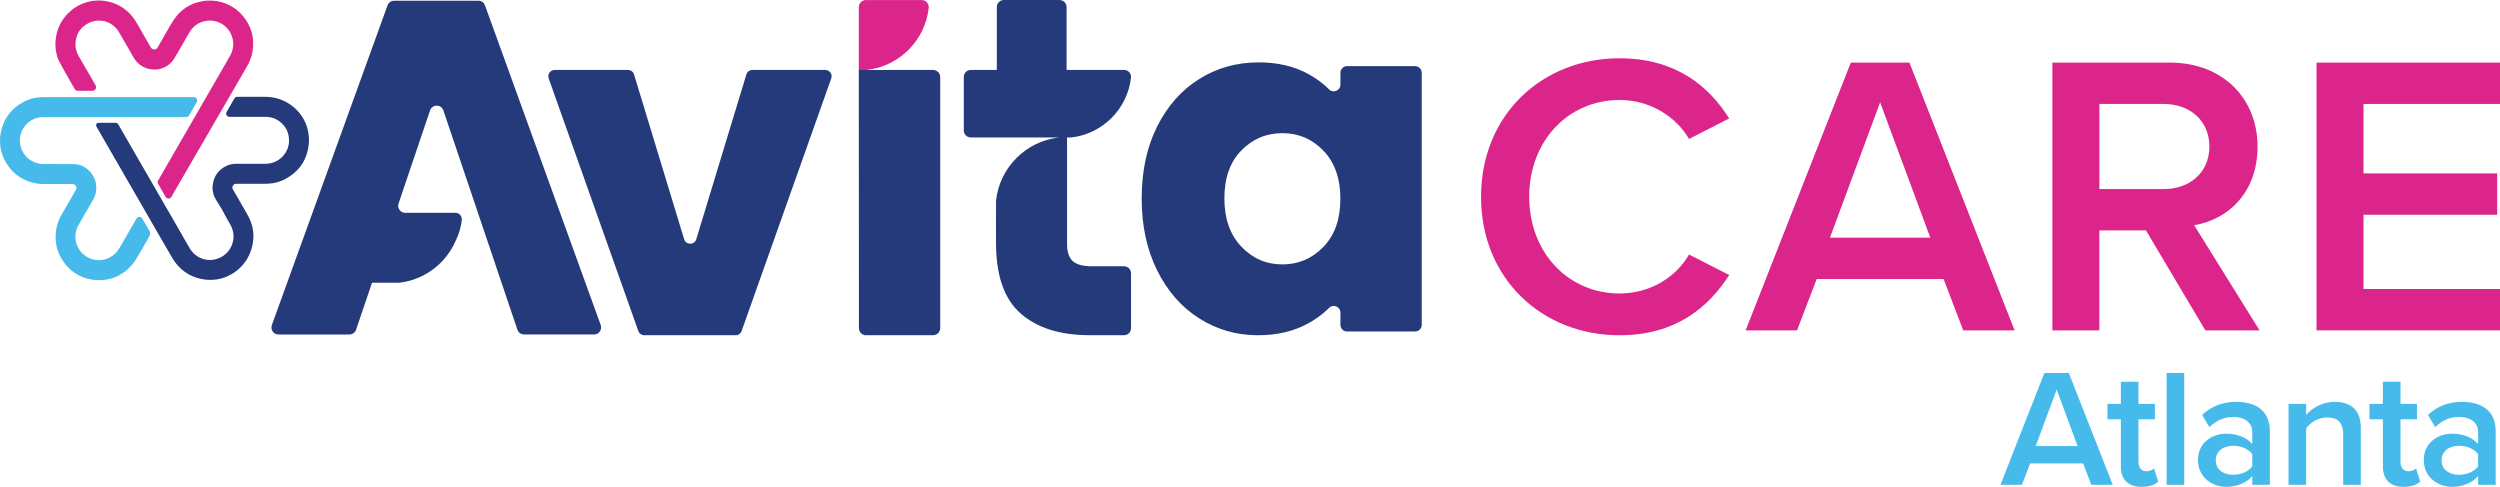 <svg xmlns="http://www.w3.org/2000/svg" id="uuid-4138fc9f-f795-4c2a-94ea-e86034662045" data-name="Layer 2" viewBox="0 0 623.31 121.38"><defs><style> .uuid-0d5036c1-1dcb-49be-b7ba-67664020c3fa { fill: #dc258b; } .uuid-d1fdcd7e-71e8-4d7d-84ab-7603d38b2175 { fill: #253a7a; } .uuid-1868c13b-4f5d-49f3-b1d0-b2b090fc06f1 { fill: #45baeb; } </style></defs><g id="uuid-58a9d961-4f81-42a6-993b-28b53abff6ec" data-name="Layer 1"><g><g><path class="uuid-1868c13b-4f5d-49f3-b1d0-b2b090fc06f1" d="m521.42,120.88l-2.05-5.35h-13.21l-2.05,5.35h-5.35l10.95-27.88h6.1l10.95,27.88h-5.35Zm-8.65-23.74l-5.22,14.08h10.45l-5.22-14.08Z"></path><path class="uuid-1868c13b-4f5d-49f3-b1d0-b2b090fc06f1" d="m528.78,116.2v-11.66h-3.34v-3.84h3.34v-5.52h4.39v5.52h4.1v3.84h-4.1v10.57c0,1.38.67,2.38,1.92,2.38.84,0,1.63-.33,1.96-.71l1.04,3.3c-.79.75-2.09,1.3-4.14,1.3-3.39,0-5.18-1.84-5.18-5.18Z"></path><path class="uuid-1868c13b-4f5d-49f3-b1d0-b2b090fc06f1" d="m540.19,120.88v-27.88h4.39v27.88h-4.39Z"></path><path class="uuid-1868c13b-4f5d-49f3-b1d0-b2b090fc06f1" d="m561.55,120.88v-2.17c-1.5,1.71-3.84,2.67-6.52,2.67-3.3,0-7.02-2.22-7.02-6.69s3.72-6.56,7.02-6.56c2.72,0,5.06.88,6.52,2.59v-3.01c0-2.34-1.92-3.76-4.72-3.76-2.26,0-4.22.84-5.98,2.55l-1.8-3.05c2.34-2.22,5.27-3.26,8.48-3.26,4.47,0,8.4,1.88,8.4,7.31v13.37h-4.39Zm0-7.65c-1-1.38-2.88-2.09-4.81-2.09-2.47,0-4.3,1.42-4.3,3.64s1.84,3.59,4.3,3.59c1.92,0,3.8-.71,4.81-2.09v-3.05Z"></path><path class="uuid-1868c13b-4f5d-49f3-b1d0-b2b090fc06f1" d="m584.21,120.88v-12.62c0-3.13-1.59-4.18-4.05-4.18-2.26,0-4.18,1.34-5.18,2.72v14.08h-4.39v-20.19h4.39v2.76c1.34-1.59,3.93-3.26,7.1-3.26,4.35,0,6.52,2.34,6.52,6.48v14.21h-4.39Z"></path><path class="uuid-1868c13b-4f5d-49f3-b1d0-b2b090fc06f1" d="m594.11,116.2v-11.66h-3.34v-3.84h3.34v-5.52h4.39v5.52h4.1v3.84h-4.1v10.57c0,1.38.67,2.38,1.92,2.38.84,0,1.63-.33,1.96-.71l1.04,3.3c-.79.75-2.09,1.3-4.14,1.3-3.39,0-5.18-1.84-5.18-5.18Z"></path><path class="uuid-1868c13b-4f5d-49f3-b1d0-b2b090fc06f1" d="m617.85,120.88v-2.17c-1.5,1.71-3.84,2.67-6.52,2.67-3.3,0-7.02-2.22-7.02-6.69s3.72-6.56,7.02-6.56c2.72,0,5.06.88,6.52,2.59v-3.01c0-2.34-1.92-3.76-4.72-3.76-2.26,0-4.22.84-5.98,2.55l-1.8-3.05c2.34-2.22,5.27-3.26,8.48-3.26,4.47,0,8.4,1.88,8.4,7.31v13.37h-4.39Zm0-7.65c-1-1.38-2.88-2.09-4.81-2.09-2.47,0-4.3,1.42-4.3,3.64s1.84,3.59,4.3,3.59c1.92,0,3.8-.71,4.81-2.09v-3.05Z"></path></g><path class="uuid-0d5036c1-1dcb-49be-b7ba-67664020c3fa" d="m18.61,22.19c.16.28.46.45.78.45h.21s3.45,0,3.45,0c.7,0,1.13-.76.79-1.36-1.21-2.1-3.22-5.57-4.19-7.24-.54-.93-.86-1.92-.84-2.99.04-2.25,1.01-4.01,2.97-5.14.15-.09.31-.17.47-.24.04-.02.08-.04.12-.05.16-.07.32-.13.48-.19,0,0,0,0,.01,0,.16-.05.32-.1.48-.13.04,0,.08-.02.12-.03.16-.04.33-.07.49-.09,0,0,.02,0,.02,0,.16-.02.32-.03.47-.04.04,0,.08,0,.12,0,.04,0,.08,0,.11,0,.13,0,.25,0,.38.01,0,0,.02,0,.03,0,.16.01.31.03.46.05.04,0,.08.01.12.02.16.03.32.06.48.1,0,0,.01,0,.02,0,.15.04.3.09.45.14.04.01.08.03.11.04.15.06.31.12.45.19h.01c.14.08.28.15.42.24.03.02.07.04.1.06.14.09.28.18.41.28,0,0,0,0,0,0,.13.1.26.2.38.31.03.03.06.06.09.08.12.12.25.23.36.36,0,0,0,0,0,0,.11.13.22.26.32.4.03.03.05.07.08.11.1.14.2.29.29.44,1.24,2.08,2.44,4.2,3.64,6.3.84,1.45,2.04,2.43,3.66,2.86.14.04.29.07.43.1.05,0,.09.02.14.02.1.02.2.03.3.04.05,0,.1.01.16.02.1,0,.19.01.29.02.05,0,.1,0,.15,0,.12,0,.24,0,.35,0,.02,0,.05,0,.08,0,.14,0,.28-.02.42-.04.04,0,.08-.01.12-.02.1-.02.2-.03.31-.05.05-.01.1-.02.14-.03.1-.02.19-.05.28-.07.04-.01.09-.02.13-.04.12-.04.23-.08.34-.12.02,0,.04-.01.05-.02.13-.05.26-.11.39-.17.04-.02.07-.04.11-.06.09-.05.18-.09.27-.14.04-.02.08-.05.13-.07.08-.05.17-.1.25-.16.04-.03.07-.05.11-.08.11-.08.21-.16.31-.24,0,0,.02-.01.03-.02.11-.09.21-.19.32-.29.03-.03.06-.06.09-.09.07-.07.14-.15.21-.22.03-.04.07-.08.1-.11.07-.08.13-.16.19-.24.03-.04.06-.07.08-.11.09-.12.17-.24.25-.37.43-.7.84-1.4,1.24-2.11.41-.71.81-1.42,1.22-2.13.44-.76.88-1.54,1.33-2.3.9-1.5,2.21-2.45,3.93-2.79.2-.04.39-.07.59-.09.07,0,.13,0,.2,0,.12,0,.24-.02.36-.02,0,0,.02,0,.02,0,.05,0,.1,0,.15,0,.13,0,.27,0,.4.02.07,0,.13.02.2.03.11.02.23.03.34.05.07.01.14.03.21.05.11.02.21.05.32.08.07.02.14.04.21.07.1.03.2.07.3.11.07.03.13.05.2.08.1.05.2.1.3.15.06.03.12.06.17.09.11.06.22.13.33.2.04.03.08.05.12.08.15.1.29.21.42.32.02.02.05.04.07.06.11.09.22.19.32.3.04.04.08.09.13.13.08.08.16.17.23.26.04.05.09.11.13.16.07.09.13.17.2.26.04.06.08.12.12.18.06.09.11.18.17.28.04.06.07.13.1.19.05.1.1.2.14.3.03.06.06.13.08.19.05.11.09.23.13.35.02.06.04.11.06.17.05.18.1.36.14.54.07.37.11.73.12,1.09.01,1.07-.28,2.09-.84,3.07-.4.7-16.87,29.22-17.9,31.02-.15.25-.15.57,0,.82l1.88,3.26c.32.55,1.11.55,1.42,0,0,0,17.73-30.58,18.78-32.39.18-.3.34-.6.49-.91.15-.31.29-.62.41-.94.25-.64.44-1.3.55-1.99.07-.4.11-.79.14-1.19s.03-.78.02-1.16c0-.19-.02-.38-.03-.57-.03-.38-.08-.75-.16-1.11-.32-1.64-1.04-3.19-2.17-4.62-1.68-2.13-3.89-3.41-6.55-3.91-.1-.02-.21-.04-.31-.05-.31-.04-.63-.06-.94-.1h0s-.03,0-.06,0c0,0,0,0-.01,0-.03,0-.06,0-.11,0,0,0-.02,0-.03,0-.04,0-.09,0-.14,0h-.03c-.05,0-.1,0-.16,0h-.16s-.06,0-.09,0c-.01,0-.02,0-.03,0-.03,0-.06,0-.08,0-.02,0-.03,0-.05,0-.02,0-.04,0-.06,0-.02,0-.04,0-.05,0-.02,0-.03,0-.04,0-.02,0-.03,0-.05,0-.01,0-.03,0-.04,0-.01,0-.02,0-.03,0-.02,0-.03,0-.04,0,0,0-.02,0-.02,0-.02,0-.03,0-.03,0-2.3.19-4.28.92-5.93,2.2-.33.26-.64.53-.95.84-.6.6-1.15,1.29-1.64,2.07-.28.45-.56.9-.83,1.36-.81,1.37-1.57,2.76-2.37,4.13-.2.35-.42.69-.6,1.04-.04.09-.1.17-.16.24-.01.02-.03.02-.05.04-.05.05-.1.1-.16.13-.03.02-.06.03-.1.04-.05.02-.09.05-.14.06-.04.01-.08.01-.12.02-.04,0-.09.02-.13.02s-.09-.01-.13-.02c-.04,0-.08,0-.12-.02-.04-.01-.09-.04-.13-.05-.04-.02-.08-.03-.11-.05-.04-.02-.07-.06-.11-.09-.03-.03-.07-.05-.1-.08-.07-.07-.13-.14-.18-.23-1.11-1.97-2.26-3.92-3.38-5.88-.33-.59-.7-1.15-1.11-1.67-.21-.26-.42-.51-.65-.76-.11-.12-.23-.24-.35-.36s-.25-.23-.37-.34c-.43-.37-.87-.69-1.32-.99-.46-.29-.93-.55-1.42-.76-.49-.22-1-.39-1.52-.53-.52-.14-1.06-.24-1.62-.31-.2-.02-.41-.03-.61-.06,0,0-.02,0-.05,0,0,0,0,0-.02,0-.02,0-.05,0-.08,0,0,0,0,0,0,0-.03,0-.07,0-.11,0h-.03s-.09,0-.13,0h-.02s-.07,0-.1,0h-.06s-.04,0-.06,0c-.02,0-.04,0-.06,0h-.05s-.05,0-.07,0c-.08,0-.16,0-.22,0h-.01s-.06,0-.08,0c0,0-.01,0-.02,0-.02,0-.04,0-.05,0h-.01s-.03,0-.04,0c-4.75.27-8.84,3.75-9.87,8.41-.27,1.2-.34,2.37-.23,3.51.1.98.33,1.94.71,2.88.19.47,2.9,5.27,4.02,7.21Z"></path><path class="uuid-1868c13b-4f5d-49f3-b1d0-b2b090fc06f1" d="m29.88,68.5c.2-.11.39-.22.58-.34.02-.01.04-.02.06-.04.21-.13.41-.28.61-.42.06-.05.12-.1.18-.14.14-.11.27-.21.4-.33.07-.06.14-.12.21-.19.12-.11.23-.21.35-.33.07-.07.14-.14.21-.21.11-.11.22-.23.32-.35.06-.07.13-.14.19-.22.11-.13.21-.27.32-.41.05-.07.1-.13.15-.2.15-.21.29-.42.43-.64.88-1.45,1.72-2.92,2.56-4.4.27-.47.53-.94.8-1.4.25-.43.24-.95-.01-1.37h0s0,0,0,0c-.08-.11-.15-.23-.21-.34-.11-.19-.28-.48-.49-.84-.28-.49-.64-1.11-1.07-1.85-.32-.55-1.11-.55-1.43,0-1.41,2.44-2.82,4.88-4.23,7.32-.62,1.08-1.44,1.89-2.49,2.42-.35.18-.72.32-1.12.43-.19.05-.38.09-.56.12-.04,0-.08.01-.12.02-.18.03-.36.05-.55.06-.03,0-.06,0-.1,0-.08,0-.16,0-.23,0-.06,0-.13,0-.19,0-.07,0-.14,0-.22,0-.13,0-.26-.02-.38-.04-.06,0-.12-.01-.18-.03-.17-.03-.35-.07-.51-.11-.01,0-.03,0-.04,0-.18-.05-.36-.11-.53-.18-.05-.02-.11-.04-.16-.07-.12-.05-.24-.1-.36-.16-.05-.02-.1-.05-.14-.07-.1-.06-.2-.11-.3-.17-.08-.05-.15-.1-.23-.15-.1-.07-.2-.14-.3-.22-.05-.04-.11-.08-.16-.12-.11-.09-.21-.19-.32-.28-.03-.03-.07-.06-.1-.09-.13-.13-.26-.27-.38-.42-.03-.03-.05-.07-.08-.1-.09-.12-.18-.23-.26-.36-.04-.06-.07-.11-.11-.17-.07-.11-.13-.21-.19-.32-.04-.07-.07-.14-.11-.21-.06-.12-.11-.24-.16-.36-.02-.05-.04-.1-.06-.15-.05-.12-.09-.25-.13-.38-.02-.06-.04-.12-.05-.18-.05-.19-.09-.39-.12-.59-.03-.17-.05-.35-.06-.52s-.02-.34-.01-.51c0-.33.04-.66.1-.99.06-.32.15-.64.27-.95.12-.31.27-.62.44-.92.79-1.36,3.16-5.48,3.56-6.17.38-.66.66-1.37.77-2.13.27-1.93-.25-3.61-1.58-5.02-1.09-1.16-2.46-1.78-4.06-1.8-.18,0-.58,0-1.1,0-.49,0-.99,0-1.48,0-.05,0-.09,0-.14,0,.48,0,.96,0,1.45,0-1.95,0-5.35,0-6.18-.02-.06,0-.12,0-.18,0h-.01c-.17,0-.34-.02-.5-.04-.33-.04-.66-.1-.97-.19-.16-.04-.31-.1-.46-.15-.6-.23-1.16-.55-1.64-.95-.24-.2-.47-.42-.68-.66-.63-.72-1.09-1.6-1.32-2.59-.75-3.2,1.43-6.49,4.67-7.03.43-.07.88-.1,1.32-.1.83,0,35.35,0,35.35,0,.29,0,.57-.16.71-.41.64-1.12,1.29-2.23,1.91-3.32.32-.55-.08-1.23-.71-1.23,0,0-35.03-.01-37.36-.01-1.78,0-3.48.34-5.05,1.17-3.16,1.67-5.1,4.26-5.77,7.78-.07.39-.09.8-.15,1.19-.02.15,0,1.38.02,1.6.07.93.26,1.84.57,2.71.1.29.22.57.36.86.2.43.42.83.66,1.22s.49.75.76,1.09c1.21,1.55,2.76,2.66,4.63,3.35.63.23,1.29.41,1.99.54.16.03.33.06.5.08.33.04.66.06,1,.08.17,0,.33,0,.5,0,2.27,0,4.55,0,6.82,0,.07,0,.13,0,.2,0,.37.01.72.19.91.51.28.47.09.78-.09,1.08-1.13,1.96-2.26,3.92-3.39,5.88-.66,1.14-1.17,2.33-1.4,3.63-.57,3.2.1,6.12,2.08,8.69,1.69,2.2,3.93,3.54,6.65,4.02.25.04.5.08.75.1.04,0,.08,0,.12.01.24.02.48.04.72.04.05,0,.09,0,.14,0,.18,0,.36,0,.55,0,.09,0,.18,0,.26,0,.21-.01.42-.03.63-.06.04,0,.08,0,.13-.01.25-.03.5-.07.74-.12.07-.01.14-.03.21-.05.17-.04.35-.08.52-.12.09-.02.18-.05.27-.08.15-.05.3-.09.45-.14.09-.03.18-.07.27-.1.15-.06.29-.11.43-.18.09-.04.17-.07.26-.11.15-.07.3-.14.45-.22.07-.04.15-.07.22-.11Zm-11.92-22.66h.01s0,0,0,0c0,0-.01,0-.02,0Z"></path><path class="uuid-d1fdcd7e-71e8-4d7d-84ab-7603d38b2175" d="m58.42,24.58l-1.92,3.32c-.32.55.08,1.23.71,1.23h7.79c.34,0,.68,0,1.01,0,.09,0,.18,0,.28,0,.07,0,.15,0,.22,0,.09,0,.17.02.26.03.07,0,.14.01.22.02.09.01.17.03.26.04.07.01.14.02.21.04.09.02.17.04.25.06.07.02.13.03.2.05.09.03.17.06.26.09.06.02.13.04.19.06.09.03.17.08.26.11.06.03.11.05.17.08.09.05.18.1.28.15.05.03.1.05.14.08.14.08.27.17.4.27,1.65,1.22,2.48,2.87,2.45,4.93,0,.34-.04.68-.11,1.01s-.16.65-.28.96c-.12.31-.27.61-.44.89-.17.28-.37.55-.58.8-.86,1-2.06,1.71-3.42,1.94-.42.07-.86.1-1.29.1-2.29,0-4.59,0-6.88,0h-.03c-.05,0-.11,0-.16,0-.05,0-.1,0-.15,0-.06,0-.12,0-.18.01-.05,0-.1,0-.15,0-.06,0-.12.01-.18.02-.05,0-.1,0-.14.02-.06,0-.12.02-.19.03-.05,0-.09.01-.14.02-.06.01-.13.03-.19.04-.04,0-.09.02-.13.03-.06.02-.13.04-.19.05-.04.01-.08.02-.12.04-.07.02-.14.05-.21.07-.03.01-.07.02-.1.04-.1.04-.2.08-.31.13-1.99.95-3.15,2.52-3.45,4.71-.21,1.55.24,2.96,1.13,4.27.74,1.11,1.41,2.26,2,3.45.41.82.91,1.59,1.34,2.39.8,1.48.89,3.1.44,4.54-.15.48-.36.94-.63,1.36-.06.09-.12.19-.19.28-.26.36-.56.7-.89,1-.34.3-.71.56-1.12.78-.51.27-1.08.47-1.69.59-.17.03-.33.05-.5.07-.05,0-.11,0-.16.01-.11,0-.23.01-.34.02-.03,0-.05,0-.08,0-.06,0-.11,0-.16,0-.05,0-.1,0-.15,0-.1,0-.2-.01-.3-.02-.04,0-.08,0-.11-.01-.14-.02-.27-.04-.4-.07-.03,0-.05-.01-.08-.02-.11-.02-.21-.05-.32-.08-.05-.01-.09-.03-.14-.04-.09-.03-.17-.05-.26-.08-.05-.02-.1-.04-.15-.05-.08-.03-.16-.06-.24-.1-.05-.02-.1-.04-.14-.06-.08-.04-.16-.08-.24-.12-.04-.02-.08-.04-.12-.06-.1-.05-.19-.11-.29-.17-.02-.01-.04-.03-.06-.04-.11-.07-.23-.15-.34-.24-.03-.02-.06-.05-.09-.07-.08-.06-.16-.12-.23-.19-.04-.03-.07-.07-.11-.1-.07-.06-.13-.12-.19-.18-.04-.04-.08-.08-.11-.12-.06-.06-.12-.13-.18-.2-.03-.04-.07-.08-.1-.12-.06-.07-.12-.15-.18-.23-.03-.04-.06-.07-.08-.11-.08-.11-.16-.23-.23-.35,0,0,0,0,0,0-.34-.56-.67-1.12-.99-1.69-.33-.57-.65-1.13-.97-1.7-.14-.24-.35-.61-.61-1.07-.13-.23-.28-.48-.43-.75-.31-.54-13.5-23.38-13.68-23.7-.09-.16-.18-.31-.27-.47-.18-.3-.34-.59-.5-.87-.14-.25-.28-.49-.4-.71-.15-.26-.42-.41-.71-.41h-4.21c-.48,0-.77.52-.54.93h0c.1.19.22.39.33.59.07.13.15.26.23.4,2.44,4.22,14.29,24.78,14.78,25.63,1.03,1.77,2.69,4.64,3.54,6.1.84,1.46,1.9,2.64,3.18,3.54.28.2.58.39.88.56.76.43,1.6.77,2.5,1.02,0,0,0,0,0,0,.22.06.43.11.65.16.06.01.13.03.19.04.17.03.33.06.5.08.06,0,.12.02.18.03.22.03.43.05.65.07.03,0,.06,0,.1,0,.19.01.37.02.56.02.06,0,.12,0,.17,0,.26,0,.51-.01.77-.03.02,0,.05,0,.07,0,.24-.02.48-.05.72-.09.04,0,.08-.01.13-.02.25-.04.49-.09.73-.15.05-.01.1-.02.15-.04.24-.06.49-.13.73-.21.02,0,.04-.01.06-.02.23-.08.45-.16.68-.26.04-.02.08-.03.12-.05.23-.1.45-.2.67-.32.05-.02.09-.05.13-.07.22-.12.44-.24.66-.38.01,0,.03-.02.04-.03.21-.13.41-.27.6-.41.04-.03.07-.05.11-.08.2-.15.39-.3.58-.47.04-.03.08-.07.11-.1.19-.17.38-.34.56-.53,0,0,.02-.02.02-.03.17-.18.34-.37.5-.56.03-.04.06-.07.09-.11.16-.19.31-.39.46-.6.03-.04.06-.08.09-.12.15-.21.29-.43.42-.66,0,0,0-.01,0-.02.13-.22.25-.45.37-.69.02-.04.04-.09.06-.13.11-.23.21-.47.31-.72.02-.05.04-.1.05-.14.1-.26.18-.51.26-.78.21-.72.35-1.44.41-2.14.03-.35.05-.71.04-1.06,0-.17,0-.35-.02-.52-.03-.52-.1-1.04-.22-1.55-.04-.17-.08-.34-.13-.51-.09-.34-.2-.68-.33-1.01-.19-.5-.43-1-.7-1.49-.85-1.53-1.73-3.04-2.61-4.55-.29-.5-.59-1.01-.88-1.51-.09-.16-.18-.32-.27-.48-.04-.08-.07-.15-.08-.23,0-.03,0-.06,0-.09,0-.05-.01-.1,0-.15,0-.03.01-.06.02-.09,0-.04.01-.09.03-.13.01-.03.03-.06.05-.09.02-.04.03-.08.06-.11.02-.03.04-.05.06-.08.03-.03.05-.07.08-.1.02-.02.05-.04.08-.06.03-.03.06-.05.1-.07.03-.02.06-.03.09-.04.04-.02.07-.04.11-.05.03,0,.07,0,.1-.01.04,0,.08-.02.13-.02.02,0,.05,0,.07,0,.1,0,.2,0,.3,0h.43c1.21,0,2.42,0,3.63,0,.94,0,1.88,0,2.83,0,.67,0,1.34-.05,1.99-.16.87-.15,1.71-.4,2.51-.77.2-.09.4-.19.6-.3,3.04-1.64,4.97-4.15,5.62-7.55.26-1.35.26-2.67.06-3.91-.08-.46-.19-.92-.32-1.36-.05-.15-.09-.29-.14-.44-.1-.29-.22-.57-.34-.85-.13-.28-.26-.55-.41-.81-.22-.39-.47-.77-.74-1.13-.27-.36-.56-.7-.87-1.03-.31-.32-.64-.63-.99-.91-.23-.19-.47-.37-.72-.54-.62-.42-1.28-.79-1.97-1.08-1.22-.51-2.49-.77-3.8-.83-.02,0-.04,0-.05,0-.17,0-.34-.01-.51-.01-.34,0-.68,0-1.01,0-1.59,0-4.7,0-5.88,0-.29,0-.56.16-.71.41Z"></path><path class="uuid-d1fdcd7e-71e8-4d7d-84ab-7603d38b2175" d="m313.69,83.58c4.66,0,8.75-.95,12.27-2.84,2.08-1.12,3.9-2.46,5.44-3.99,1.03-1.03,2.8-.26,2.8,1.2v3.04c0,.92.74,1.66,1.66,1.66h16.95c.92,0,1.66-.74,1.66-1.66V18.15c0-.92-.74-1.66-1.66-1.66h-16.95c-.92,0-1.66.74-1.66,1.66v2.96c0,1.46-1.78,2.23-2.81,1.19-1.5-1.5-3.27-2.81-5.31-3.91-3.52-1.9-7.61-2.84-12.27-2.84-5.45,0-10.39,1.38-14.82,4.15-4.43,2.77-7.92,6.72-10.49,11.85-2.57,5.14-3.85,11.1-3.85,17.9s1.28,12.78,3.85,17.96c2.57,5.18,6.06,9.17,10.49,11.97,4.42,2.81,9.32,4.21,14.7,4.21Zm-4.21-46.05c2.8-2.88,6.22-4.33,10.25-4.33s7.45,1.46,10.25,4.39c2.8,2.92,4.21,6.92,4.21,11.97s-1.4,9.05-4.21,11.97c-2.81,2.92-6.22,4.39-10.25,4.39s-7.45-1.48-10.25-4.45c-2.81-2.96-4.21-6.97-4.21-12.03s1.4-9.03,4.21-11.91Z"></path><path class="uuid-d1fdcd7e-71e8-4d7d-84ab-7603d38b2175" d="m159.14,82.53c.22.63.82,1.05,1.49,1.05h22.78c.67,0,1.27-.42,1.49-1.05l22.35-62.98c.37-1.03-.4-2.11-1.49-2.11h-18.16c-.7,0-1.31.46-1.51,1.12l-12.49,41.08c-.46,1.5-2.57,1.5-3.03,0l-12.49-41.08c-.2-.67-.82-1.12-1.51-1.12h-18.28c-1.09,0-1.86,1.08-1.49,2.11l22.35,62.98Z"></path><path class="uuid-0d5036c1-1dcb-49be-b7ba-67664020c3fa" d="m215.96,17.43c.06,0,.12,0,.18,0,8.08-.92,14.49-7.33,15.41-15.41.12-1.07-.7-2.01-1.78-2.01h-13.86c-.99,0-1.79.8-1.79,1.79v15.65s.71,0,1.84,0h0Z"></path><path class="uuid-d1fdcd7e-71e8-4d7d-84ab-7603d38b2175" d="m242,34.27s22.12,0,22,.01c-8.21.94-14.72,7.45-15.66,15.66-.03.25-.01,10.64-.01,10.64,0,8.14,2.05,14.01,6.16,17.6,4.11,3.6,9.84,5.39,17.19,5.39h8.58c.96,0,1.73-.78,1.73-1.73v-13.72c0-.96-.78-1.73-1.73-1.73h-8.06c-2.21,0-3.79-.43-4.74-1.3-.95-.87-1.42-2.29-1.42-4.27v-26.54h.88c.06-.01.11,0,.17-.01,7.81-.89,14-7.09,14.89-14.89.12-1.03-.68-1.95-1.72-1.95h-14.33V1.79s0-.06,0-.1c0-.05,0-.09-.02-.14-.01-.09-.03-.17-.05-.25,0-.03-.02-.06-.03-.09-.03-.09-.07-.18-.11-.26-.01-.02-.02-.04-.03-.06-.05-.08-.11-.16-.17-.24-.02-.02-.03-.04-.05-.06-.06-.07-.13-.13-.2-.19-.02-.02-.04-.04-.07-.06-.07-.05-.15-.09-.22-.13-.03-.02-.06-.04-.09-.05-.08-.04-.17-.06-.25-.09-.03,0-.06-.02-.1-.03-.12-.03-.25-.04-.38-.04h-13.86c-.13,0-.26.02-.38.04-.03,0-.06.02-.1.03-.09.02-.17.05-.25.09-.03.01-.06.03-.09.05-.08.04-.15.08-.22.13-.02.02-.05.04-.07.06-.07.06-.14.12-.2.19-.02.02-.03.04-.05.06-.06.07-.12.15-.17.24-.01.02-.02.04-.03.06-.05.08-.08.17-.11.26-.01.03-.02.06-.03.09-.02.08-.04.16-.05.25,0,.05-.01.09-.02.14,0,.03,0,.06,0,.1v15.65h-6.5c-.96,0-1.73.78-1.73,1.73v13.37c0,.96.78,1.73,1.73,1.73Z"></path><path class="uuid-d1fdcd7e-71e8-4d7d-84ab-7603d38b2175" d="m215.96,83.58h16.66c1,0,1.8-.81,1.8-1.8V19.24c0-1-.81-1.8-1.8-1.8.06,0,.11.01.16.02v-.03c-.13.01-.27.01-.4,0-.12-.01-11.82,0-16.42.02-1.12,0-1.84,0-1.84,0l.03,64.34c0,1,.81,1.8,1.8,1.8Z"></path><path class="uuid-d1fdcd7e-71e8-4d7d-84ab-7603d38b2175" d="m69.42,83.4h17.69c.75,0,1.42-.48,1.67-1.19l3.97-11.71h6.61c.06-.01.12,0,.18-.01,6.32-.72,11.61-4.81,14.06-10.43.79-1.6,1.33-3.35,1.54-5.19.11-.96-.63-1.81-1.59-1.81h-12.52c-1.2,0-2.05-1.18-1.66-2.32l7.85-23.2c.54-1.6,2.8-1.59,3.33,0l18.45,54.66c.24.71.91,1.19,1.67,1.19h17.45c1.22,0,2.07-1.21,1.65-2.36L120.92,1.34c-.25-.7-.91-1.16-1.65-1.16h-21c-.74,0-1.4.46-1.65,1.16l-28.84,79.7c-.42,1.15.43,2.36,1.65,2.36Z"></path><path class="uuid-0d5036c1-1dcb-49be-b7ba-67664020c3fa" d="m431.12,68.56l-10.01-5.1c-3.2,5.6-9.61,9.71-17.32,9.71-12.71,0-22.52-10.11-22.52-24.12s9.81-24.12,22.52-24.12c7.71,0,14.11,4.2,17.32,9.71l10.01-5.1c-5-8.01-13.31-15.01-27.33-15.01-19.22,0-34.53,14.01-34.53,34.53s15.31,34.53,34.53,34.53c14.01,0,22.22-7.01,27.33-15.01Z"></path><path class="uuid-0d5036c1-1dcb-49be-b7ba-67664020c3fa" d="m461.45,15.61l-26.22,66.76h12.81l4.91-12.81h31.63l4.9,12.81h12.81l-26.22-66.76h-14.61Zm-5.2,43.64l12.51-33.73,12.51,33.73h-25.02Z"></path><path class="uuid-0d5036c1-1dcb-49be-b7ba-67664020c3fa" d="m523.43,57.45h11.61l14.81,24.92h13.51l-16.31-26.22c8.01-1.3,15.81-7.71,15.81-19.62s-8.61-20.92-21.82-20.92h-29.33v66.76h11.71v-24.92Zm0-31.53h16.01c6.6,0,11.41,4.2,11.41,10.61s-4.8,10.61-11.41,10.61h-16.01v-21.22Z"></path><polygon class="uuid-0d5036c1-1dcb-49be-b7ba-67664020c3fa" points="623.31 72.06 589.28 72.06 589.28 53.54 622.61 53.54 622.61 43.23 589.28 43.23 589.28 25.92 623.31 25.92 623.31 15.61 577.57 15.61 577.57 82.37 623.31 82.37 623.31 72.06"></polygon></g></g></svg>